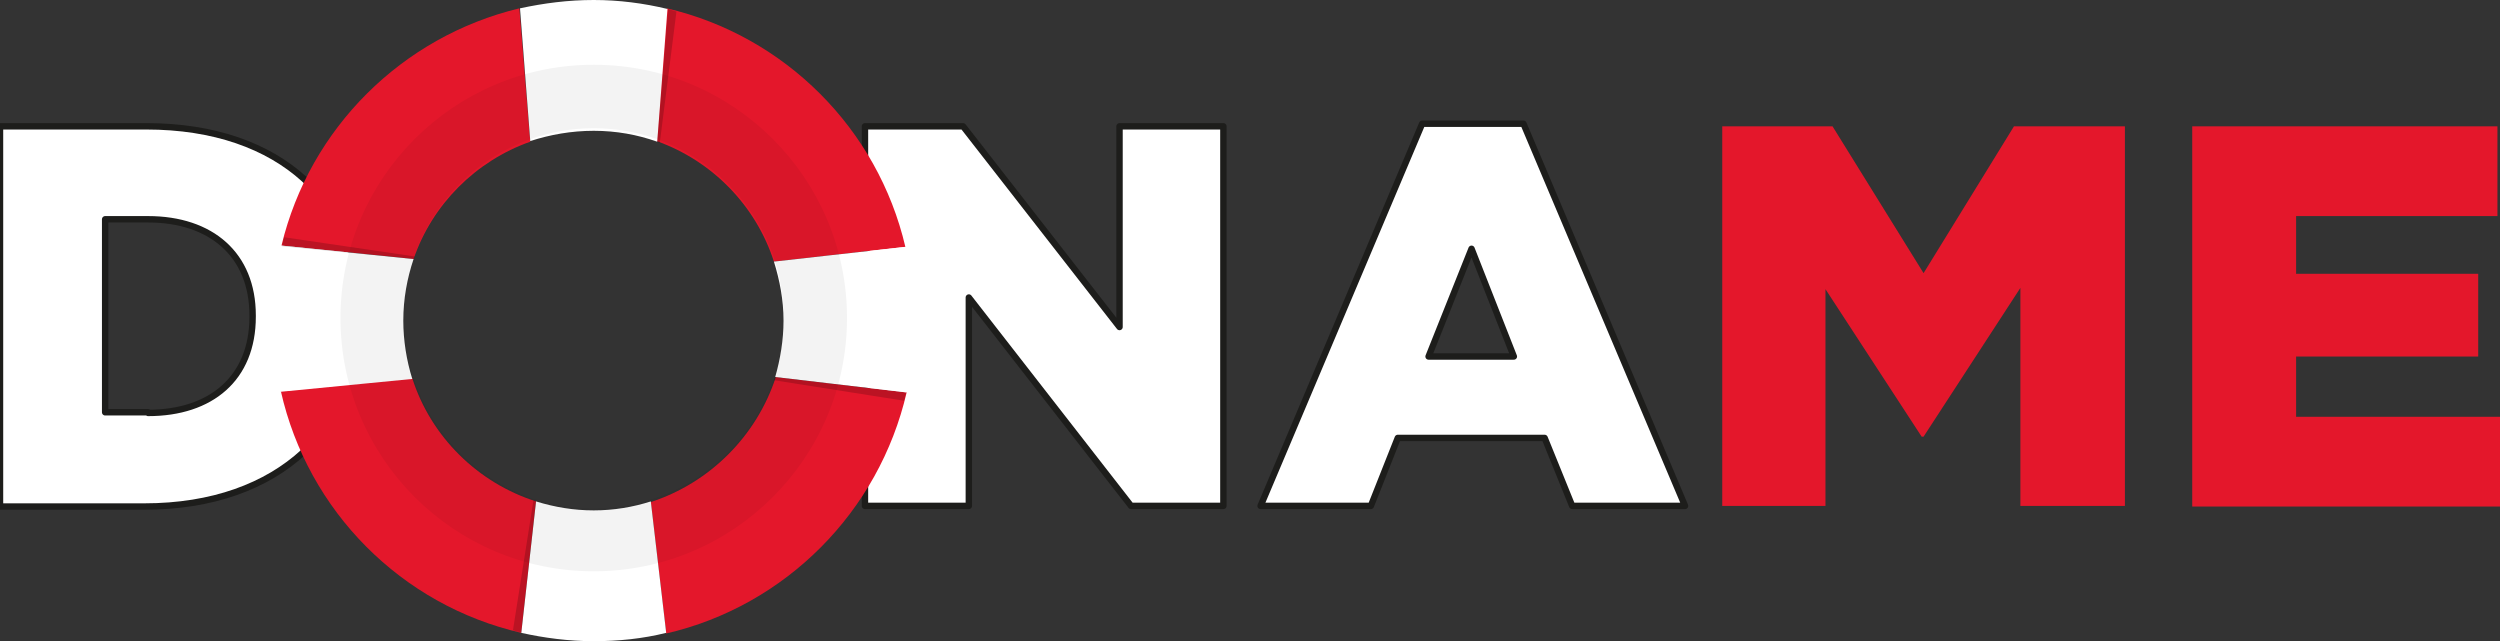 <?xml version="1.0" encoding="utf-8"?>
<!-- Generator: Adobe Illustrator 27.0.0, SVG Export Plug-In . SVG Version: 6.00 Build 0)  -->
<svg version="1.1" id="Capa_1" xmlns="http://www.w3.org/2000/svg" xmlns:xlink="http://www.w3.org/1999/xlink" x="0px" y="0px"
	 viewBox="0 0 389.9 100" style="enable-background:new 0 0 389.9 100;" xml:space="preserve">
<rect x="0" y="0" width="389.9" height="100" fill="#333333" stroke="none"/>
<style type="text/css">
	.st0{fill:#1EAFB8;}
	.st1{fill:#FFFFFF;stroke:#1D1D1B;stroke-linecap:round;stroke-linejoin:round;stroke-miterlimit:10;}
	.st2{fill:#E4172B;}
	.st3{fill:#FFFFFF;}
	.st4{opacity:0.18;}
	.st5{opacity:5.000000e-02;}
	.st6{fill:#F3961E;}
</style>
<g>
	<g>
		<path class="st1" d="M0,19.7h22.8C44,19.7,56.2,31.9,56.2,49v0.2c0,17.1-12.4,29.8-33.7,29.8H0V19.7z M23.1,64.4
			c9.8,0,16.3-5.4,16.3-15v-0.2c0-9.5-6.5-15-16.3-15h-6.7v30.1H23.1z"/>
		<path class="st1" d="M134.9,19.7h15.3L174.6,51V19.7h16.2v59.2h-14.4l-25.3-32.5v32.5h-16.2V19.7z"/>
		<path class="st1" d="M221.8,19.3h15.8l25.2,59.6h-17.6l-4.3-10.6H218l-4.2,10.6h-17.2L221.8,19.3z M236.1,55.6l-6.6-16.8
			l-6.7,16.8H236.1z"/>
		<path class="st2" d="M268.5,19.7h17.3L300,42.6l14.1-22.9h17.3v59.2h-16.3v-34L300,68.1h-0.3l-15-23v33.8h-16.1V19.7z"/>
		<path class="st2" d="M341.9,19.7h47.6v14h-31.4v9h28.4v12.9h-28.4v9.4h31.8v14h-48V19.7z"/>
	</g>
	<g>
		<g>
			<path class="st2" d="M64.3,59l-20.5,2C48,79.7,62.6,94.4,81.3,98.7l2.3-20.5C74.5,75.3,67.2,68.1,64.3,59z"/>
			<path class="st2" d="M120.7,40.8l20.5-2.3c-4.3-18.4-18.8-32.9-37.2-37.2l-1.6,20.7C111.1,25.1,117.9,32.1,120.7,40.8z"/>
			<path class="st2" d="M82.7,22.1L81,1.3C62.7,5.7,48.3,20,43.9,38.3l20.6,2.1C67.4,31.9,74.2,25.1,82.7,22.1z"/>
			<path class="st2" d="M101.5,78.3l2.4,20.5c18.6-4.3,33.2-19,37.5-37.6l-20.4-2.4C118,68,110.7,75.3,101.5,78.3z"/>
			<path class="st3" d="M92.6,79.6c-3.1,0-6.1-0.5-9-1.4l-2.3,20.5c3.6,0.8,7.4,1.3,11.3,1.3c3.9,0,7.7-0.4,11.3-1.3l-2.4-20.5
				C98.7,79.1,95.7,79.6,92.6,79.6z"/>
			<path class="st3" d="M92.6,20.4c3.5,0,6.8,0.6,9.9,1.7l1.6-20.7C100.4,0.5,96.5,0,92.6,0c-4,0-7.8,0.5-11.5,1.3l1.6,20.7
				C85.8,21,89.1,20.4,92.6,20.4z"/>
			<path class="st3" d="M141.2,38.5l-20.5,2.3c0.9,2.9,1.5,6,1.5,9.2c0,3-0.5,6-1.3,8.8l20.4,2.4c0.8-3.6,1.2-7.3,1.2-11.1
				C142.6,46.1,142.1,42.2,141.2,38.5z"/>
			<path class="st3" d="M62.9,50c0-3.4,0.6-6.6,1.6-9.6l-20.6-2.1C43,42.1,42.6,46,42.6,50c0,3.8,0.4,7.5,1.2,11.1l20.5-2
				C63.4,56.2,62.9,53.1,62.9,50z"/>
		</g>
		<path class="st4" d="M120.9,58.8l20.4,2.4c0,0-0.1,0.7-0.3,1.3l-20.3-3.2L120.9,58.8z"/>
		<path class="st4" d="M83.6,78.2l-2.3,20.4c0,0-0.7-0.1-1.3-0.3l3.2-20.3L83.6,78.2z"/>
		<path class="st4" d="M64.5,40.4L44,38.4c0,0,0.1-0.7,0.3-1.4l20.4,3L64.5,40.4z"/>
		<path class="st4" d="M102.5,22.1l1.7-20.7c0,0,0.7,0.2,1.3,0.4l-2.6,20.5L102.5,22.1z"/>
		<g class="st5">
			<path d="M92.6,10.1c-21.8,0-39.5,17.7-39.5,39.5s17.7,39.5,39.5,39.5s39.5-17.7,39.5-39.5S114.4,10.1,92.6,10.1z M122.2,49.6
				c0,3-0.5,6-1.3,8.8c-2.9,9.3-10.1,16.6-19.4,19.5c-2.8,0.9-5.8,1.4-8.9,1.4c-3.1,0-6.1-0.5-9-1.4c0,0,0,0,0,0l0,0l-0.4-0.1l0,0
				c-8.9-3-15.9-10.1-18.8-19.1c-0.9-2.8-1.4-5.9-1.4-9c0-3.3,0.6-6.6,1.6-9.6l0,0l0.1-0.4c3-8.4,9.6-15,18-18
				c3.1-1.1,6.4-1.7,9.9-1.7c3.5,0,6.8,0.6,9.9,1.7c8.6,3.1,15.4,10,18.3,18.8C121.7,43.3,122.2,46.4,122.2,49.6z"/>
		</g>
	</g>
</g>
</svg>
